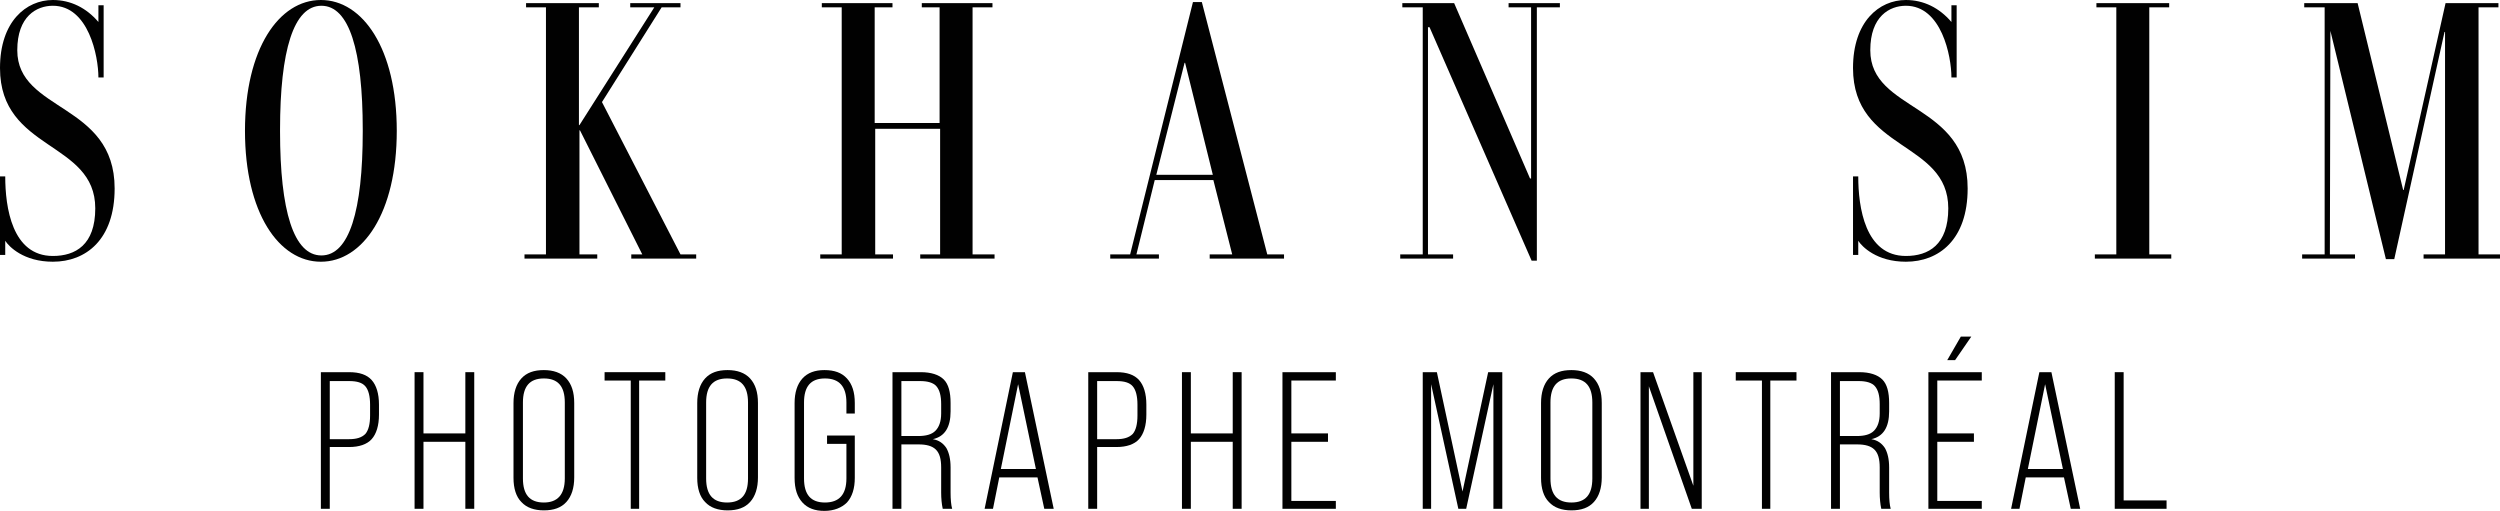 <?xml version="1.0" encoding="utf-8"?>
<!-- Generator: Adobe Illustrator 26.3.1, SVG Export Plug-In . SVG Version: 6.00 Build 0)  -->
<svg version="1.1" id="Layer_1" xmlns="http://www.w3.org/2000/svg" xmlns:xlink="http://www.w3.org/1999/xlink" x="0px" y="0px"
	 viewBox="0 0 477.6 97.6" style="enable-background:new 0 0 477.6 97.6;" xml:space="preserve">
<style type="text/css">
	.st0{fill:#010101;}
</style>
<g>
	<path class="st0" d="M63,97.2h-1.7V71.1h5.4c2,0,3.4,0.5,4.3,1.5c0.9,1,1.4,2.6,1.4,4.7v1.9c0,2.1-0.5,3.7-1.4,4.7
		c-0.9,1-2.4,1.5-4.3,1.5H63V97.2z M63,72.7v11.2h3.7c1.4,0,2.4-0.3,3.1-1c0.6-0.7,0.9-1.9,0.9-3.5v-2.1c0-1.6-0.3-2.8-0.9-3.5
		c-0.6-0.7-1.6-1-3.1-1H63z"/>
	<path class="st0" d="M80.9,97.2h-1.7V71.1h1.7v11.7h8V71.1h1.7v26.1h-1.7V84.4h-8V97.2z"/>
	<path class="st0" d="M98.1,91.3V77c0-2,0.5-3.6,1.5-4.7c1-1.1,2.4-1.6,4.3-1.6c1.8,0,3.3,0.5,4.3,1.6c1,1.1,1.5,2.6,1.5,4.7v14.2
		c0,2-0.5,3.6-1.5,4.7c-1,1.1-2.4,1.6-4.3,1.6c-1.8,0-3.3-0.5-4.3-1.6C98.6,94.9,98.1,93.3,98.1,91.3z M107.9,91.4V76.9
		c0-3.1-1.3-4.6-4-4.6c-2.7,0-4,1.5-4,4.6v14.5c0,3.1,1.3,4.6,4,4.6C106.5,96,107.9,94.5,107.9,91.4z"/>
	<path class="st0" d="M122.2,97.2h-1.7V72.7h-5v-1.6h11.6v1.6h-5V97.2z"/>
	<path class="st0" d="M133.2,91.3V77c0-2,0.5-3.6,1.5-4.7c1-1.1,2.4-1.6,4.3-1.6c1.8,0,3.3,0.5,4.3,1.6c1,1.1,1.5,2.6,1.5,4.7v14.2
		c0,2-0.5,3.6-1.5,4.7c-1,1.1-2.4,1.6-4.3,1.6c-1.8,0-3.3-0.5-4.3-1.6C133.7,94.9,133.2,93.3,133.2,91.3z M142.9,91.4V76.9
		c0-3.1-1.3-4.6-4-4.6c-2.7,0-4,1.5-4,4.6v14.5c0,3.1,1.3,4.6,4,4.6C141.6,96,142.9,94.5,142.9,91.4z"/>
	<path class="st0" d="M157.5,97.6c-1.8,0-3.2-0.5-4.2-1.6c-1-1.1-1.5-2.6-1.5-4.7V77c0-2,0.5-3.6,1.5-4.7c1-1.1,2.4-1.6,4.2-1.6
		c1.9,0,3.3,0.5,4.3,1.6c1,1.1,1.5,2.6,1.5,4.7v2h-1.6v-2.1c0-3.1-1.4-4.6-4.1-4.6c-2.7,0-4,1.5-4,4.6v14.5c0,3.1,1.3,4.6,4,4.6
		c2.7,0,4.1-1.5,4.1-4.6v-6.6h-3.7v-1.6h5.3v8.1c0,2-0.5,3.6-1.5,4.7C160.8,97,159.3,97.6,157.5,97.6z"/>
	<path class="st0" d="M172.2,97.2h-1.7V71.1h5.4c2,0,3.5,0.5,4.4,1.4c0.9,0.9,1.3,2.4,1.3,4.5v1.6c0,3-1.1,4.8-3.4,5.3v0
		c1.2,0.2,2,0.8,2.6,1.7c0.5,0.9,0.8,2.1,0.8,3.7v4.8c0,1.3,0.1,2.4,0.3,3.1h-1.8c-0.2-0.9-0.3-2-0.3-3.1v-4.8c0-1.6-0.3-2.7-1-3.4
		c-0.7-0.7-1.8-1-3.3-1h-3.3V97.2z M172.2,72.7v10.6h3.2c1.5,0,2.6-0.3,3.3-1c0.7-0.7,1.1-1.8,1.1-3.3v-1.8c0-1.6-0.3-2.7-0.9-3.4
		c-0.6-0.7-1.7-1-3.1-1H172.2z"/>
	<path class="st0" d="M201.3,97.2h-1.8l-1.3-6h-7.3l-1.2,6h-1.6l5.4-26.1h2.3L201.3,97.2z M194.5,73.4l-3.3,16.2h6.7L194.5,73.4z"/>
	<path class="st0" d="M209.6,97.2h-1.7V71.1h5.4c2,0,3.4,0.5,4.3,1.5c0.9,1,1.4,2.6,1.4,4.7v1.9c0,2.1-0.5,3.7-1.4,4.7
		c-0.9,1-2.4,1.5-4.3,1.5h-3.7V97.2z M209.6,72.7v11.2h3.7c1.4,0,2.4-0.3,3.1-1c0.6-0.7,0.9-1.9,0.9-3.5v-2.1c0-1.6-0.3-2.8-0.9-3.5
		c-0.6-0.7-1.6-1-3.1-1H209.6z"/>
	<path class="st0" d="M227.5,97.2h-1.7V71.1h1.7v11.7h8V71.1h1.7v26.1h-1.7V84.4h-8V97.2z"/>
	<path class="st0" d="M255.2,97.2H245V71.1h10.2v1.6h-8.5v10.1h7v1.6h-7v11.3h8.5V97.2z"/>
	<path class="st0" d="M273.4,97.2h-1.6V71.1h2.7l4.9,22.8l4.9-22.8h2.7v26.1h-1.7V73.4l-5.2,23.8h-1.5l-5.2-23.8V97.2z"/>
	<path class="st0" d="M294.4,91.3V77c0-2,0.5-3.6,1.5-4.7c1-1.1,2.4-1.6,4.3-1.6c1.8,0,3.3,0.5,4.3,1.6c1,1.1,1.5,2.6,1.5,4.7v14.2
		c0,2-0.5,3.6-1.5,4.7c-1,1.1-2.4,1.6-4.3,1.6c-1.8,0-3.3-0.5-4.3-1.6C294.9,94.9,294.4,93.3,294.4,91.3z M304.2,91.4V76.9
		c0-3.1-1.3-4.6-4-4.6c-2.7,0-4,1.5-4,4.6v14.5c0,3.1,1.3,4.6,4,4.6C302.9,96,304.2,94.5,304.2,91.4z"/>
	<path class="st0" d="M315,97.2h-1.6V71.1h2.4l7.7,21.7V71.1h1.6v26.1h-1.9L315,73.8V97.2z"/>
	<path class="st0" d="M338.3,97.2h-1.7V72.7h-5v-1.6h11.6v1.6h-5V97.2z"/>
	<path class="st0" d="M351.5,97.2h-1.7V71.1h5.4c2,0,3.5,0.5,4.4,1.4c0.9,0.9,1.3,2.4,1.3,4.5v1.6c0,3-1.1,4.8-3.4,5.3v0
		c1.2,0.2,2,0.8,2.6,1.7c0.5,0.9,0.8,2.1,0.8,3.7v4.8c0,1.3,0.1,2.4,0.3,3.1h-1.8c-0.2-0.9-0.3-2-0.3-3.1v-4.8c0-1.6-0.3-2.7-1-3.4
		c-0.7-0.7-1.8-1-3.3-1h-3.3V97.2z M351.5,72.7v10.6h3.2c1.5,0,2.6-0.3,3.3-1c0.7-0.7,1.1-1.8,1.1-3.3v-1.8c0-1.6-0.3-2.7-0.9-3.4
		c-0.6-0.7-1.7-1-3.1-1H351.5z"/>
	<path class="st0" d="M378.6,97.2h-10.2V71.1h10.2v1.6h-8.5v10.1h7v1.6h-7v11.3h8.5V97.2z M373.5,68.8H372l2.6-4.5h2L373.5,68.8z"/>
	<path class="st0" d="M397.4,97.2h-1.8l-1.3-6h-7.3l-1.2,6h-1.6l5.4-26.1h2.3L397.4,97.2z M390.7,73.4l-3.3,16.2h6.7L390.7,73.4z"/>
	<path class="st0" d="M413.9,97.2H404V71.1h1.7v24.5h8.2V97.2z"/>
</g>
<g>
	<path class="st0" d="M21.9,36c0,9.8-5.5,14-11.8,14c-5.6,0-8.4-2.9-9.1-4v2.7H0V33.7h1c0,5.9,1.3,15.2,9.1,15.2
		c4.3,0,8.1-2.1,8.1-9.1C18.2,26.9,0,28.9,0,13C0,4.1,5,0,10.1,0c3.4,0,6.4,1.5,8.7,4.2V1h1v13.8h-1c0-4.1-1.9-13.7-8.7-13.7
		c-3.1,0-6.8,2-6.8,8.5C3.3,21.4,21.9,19.6,21.9,36z"/>
	<path class="st0" d="M61.3,0c8,0,14.5,9.3,14.5,25s-6.5,25-14.5,25c-8,0-14.5-9.3-14.5-25S53.3,0,61.3,0z M53.5,25.1
		c0,15.2,2.6,23.7,7.9,23.7c5.3,0,7.9-8.5,7.9-23.7v-0.3c0-15.2-2.6-23.7-7.9-23.7c-5.3,0-7.9,8.5-7.9,23.7V25.1z"/>
	<path class="st0" d="M110.7,48.6h3.4v0.8h-13.9v-0.8h4.1V1.4h-3.8V0.6h13.9v0.8h-3.8v22.5h0.1l14.3-22.5h-4.6V0.6h9.6v0.8h-3.6
		l-11.4,18.1L130,48.6h3v0.8h-12.4v-0.8h2.1l-11.9-23.7h-0.1V48.6z"/>
	<path class="st0" d="M185.9,48.6h4.1v0.8h-14.2v-0.8h3.8v-24h-12.4v24h3.4v0.8h-13.9v-0.8h4.1V1.4h-3.8V0.6h13.5v0.8h-3.4v22.1
		h12.4V1.4h-3.4V0.6h13.5v0.8h-3.8V48.6z"/>
	<path class="st0" d="M229.6,0.4l12.5,48.2h3.2v0.8h-14.2v-0.8h4.3l-3.6-14.2h-11.2l-3.5,14.2h4.3v0.8h-9.3v-0.8h3.8l12-48.2H229.6z
		 M220.9,33.4h10.8L226.4,12h-0.1L220.9,33.4z"/>
	<path class="st0" d="M293.6,49.8h-1L273.1,5.2h-0.3v43.4h4.8v0.8h-10.1v-0.8h4.3V1.4h-3.9V0.6h9.9l14.5,33.5h0.2V1.4h-4.3V0.6h9.8
		v0.8h-4.4V49.8z"/>
	<path class="st0" d="M375.9,36c0,9.8-5.5,14-11.8,14c-5.6,0-8.4-2.9-9.1-4v2.7h-1V33.7h1c0,5.9,1.3,15.2,9.1,15.2
		c4.3,0,8.1-2.1,8.1-9.1c0-12.9-18.2-10.9-18.2-26.8c0-8.9,5-13,10.1-13c3.4,0,6.4,1.5,8.7,4.2V1h1v13.8h-1c0-4.1-1.9-13.7-8.7-13.7
		c-3.1,0-6.8,2-6.8,8.5C357.3,21.4,375.9,19.6,375.9,36z"/>
	<path class="st0" d="M410.7,48.6h4.1v0.8h-14.6v-0.8h4.1V1.4h-3.8V0.6h13.9v0.8h-3.8V48.6z"/>
	<path class="st0" d="M445.2,5.9L445.2,5.9l-0.1,42.7h4.8v0.8h-10.1v-0.8h4.3V1.4h-3.9V0.6h10.2l8.7,35.7h0.1l8-35.7h10.1v0.8h-3.8
		v47.2h4.1v0.8H463v-0.8h4.1V6.1h-0.1l-9.6,43.4h-1.6L445.2,5.9z"/>
</g>
</svg>
